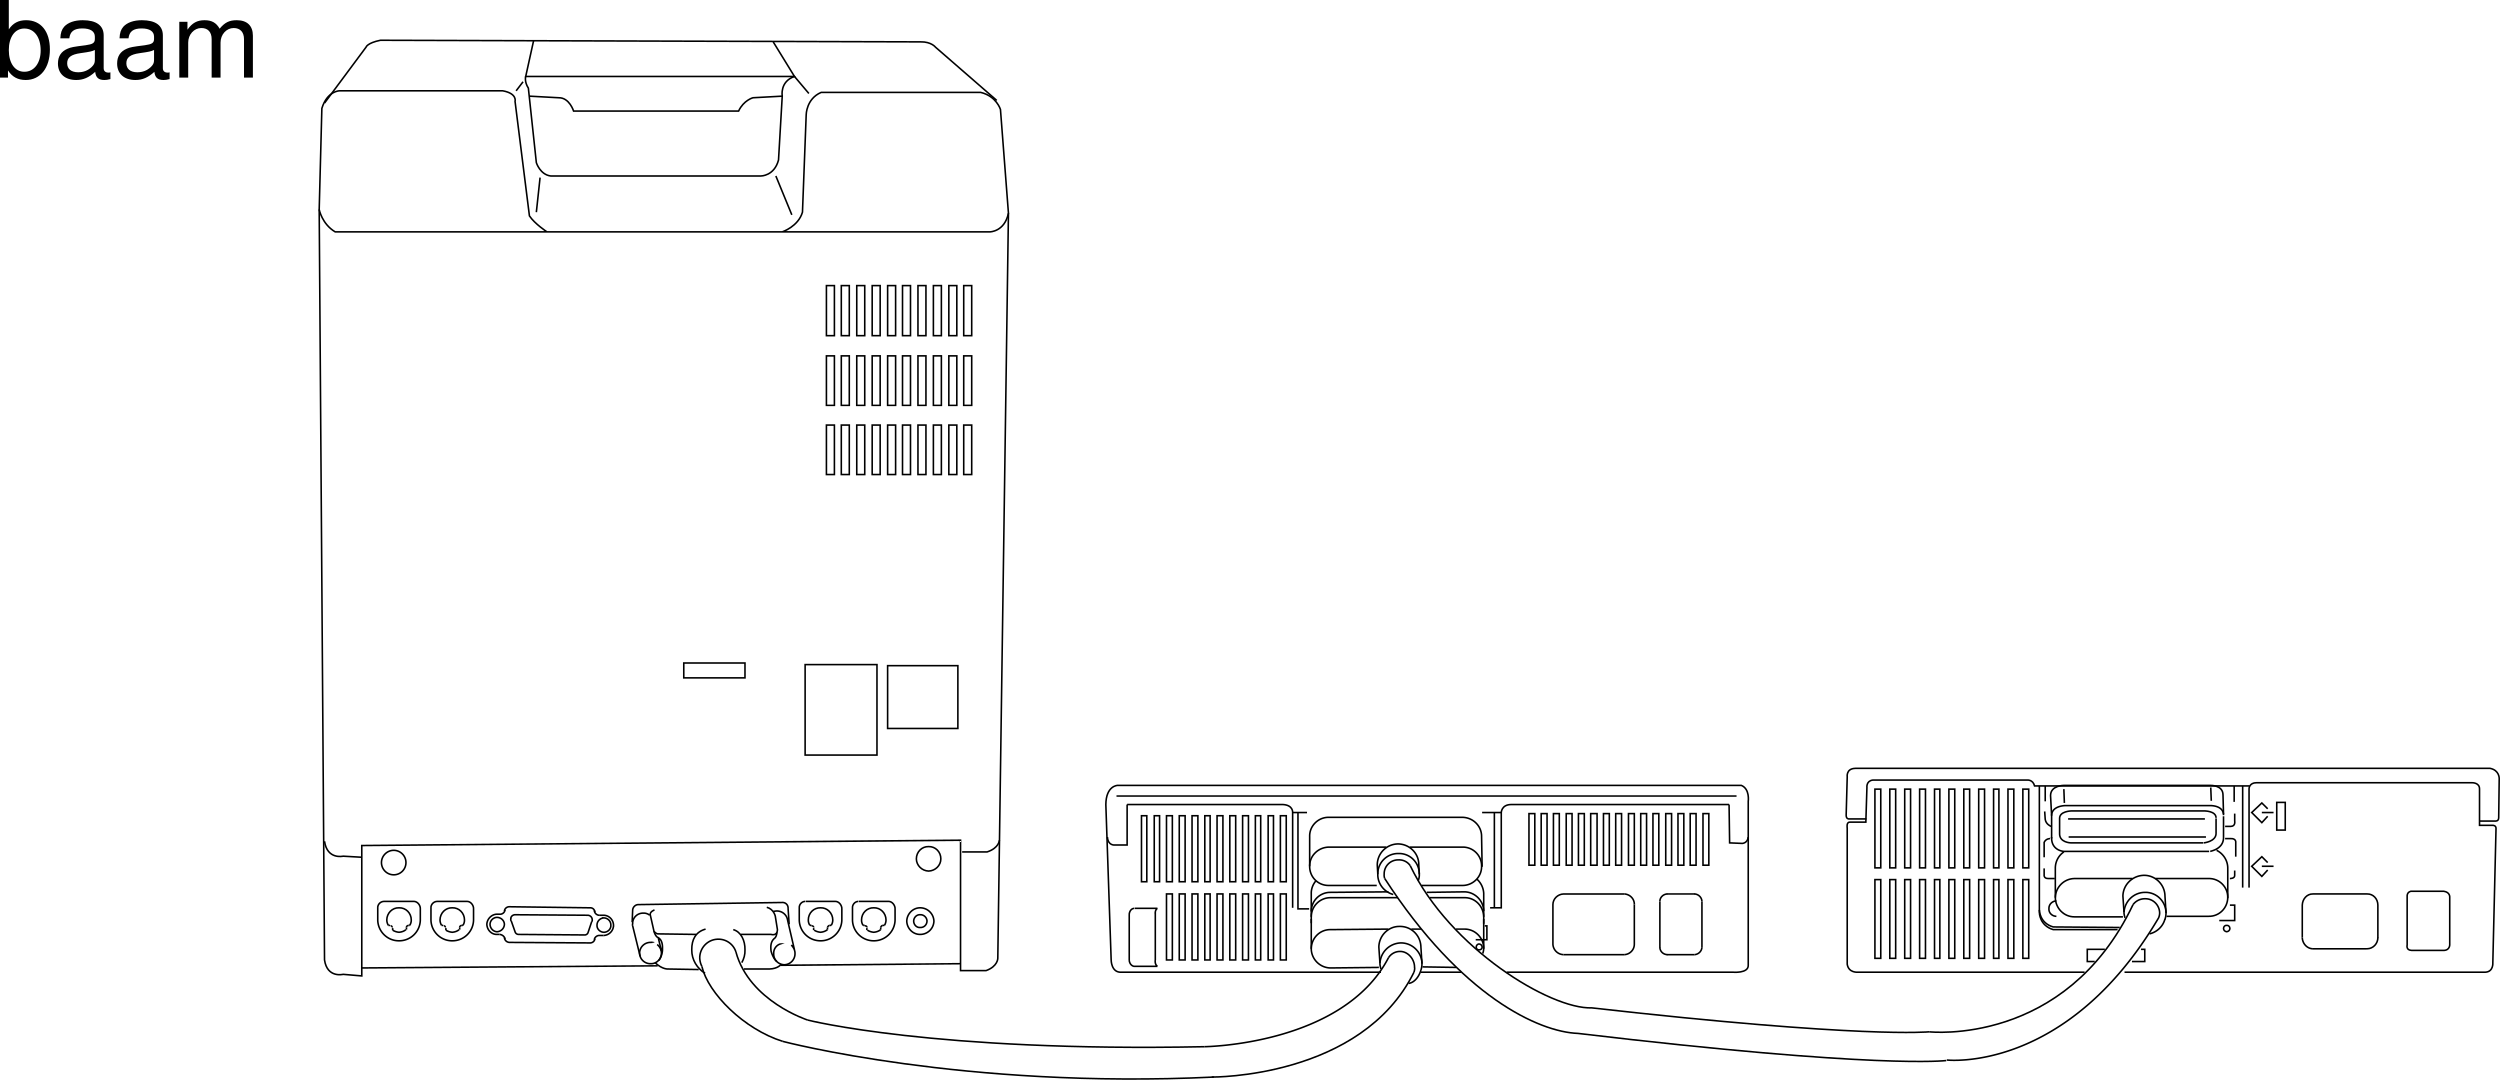 <svg xmlns="http://www.w3.org/2000/svg" xmlns:xlink="http://www.w3.org/1999/xlink" width="469.72" height="202.885"><defs><path id="a" d="M1.078-14.578V0h1.5v-1.344C3.375-.125 4.438.453 5.906.453c2.75 0 4.547-2.25 4.547-5.734 0-3.407-1.687-5.5-4.469-5.5-1.437 0-2.468.547-3.25 1.719v-5.516zm4.578 5.36c1.86 0 3.063 1.624 3.063 4.124 0 2.375-1.235 4-3.063 4-1.781 0-2.922-1.61-2.922-4.062 0-2.469 1.141-4.063 2.922-4.063zm0 0"/><path id="b" d="M10.703-.984c-.187.046-.265.046-.36.046-.577 0-.905-.296-.905-.828v-6.156c0-1.86-1.36-2.86-3.938-2.86-1.547 0-2.766.438-3.484 1.22-.47.546-.672 1.14-.72 2.187h1.688c.141-1.281.891-1.86 2.454-1.86 1.515 0 2.343.547 2.343 1.547v.454c-.015.718-.375.968-1.734 1.156-2.36.297-2.734.375-3.36.64C1.454-4.921.845-4 .845-2.64.844-.734 2.156.453 4.28.453 5.594.453 6.656 0 7.844-1.078 7.954 0 8.484.453 9.562.453c.36 0 .579-.031 1.141-.172zM7.781-3.297c0 .563-.156.89-.656 1.36-.688.625-1.5.937-2.484.937-1.297 0-2.063-.625-2.063-1.688 0-1.093.719-1.656 2.516-1.906 1.781-.25 2.125-.328 2.687-.593zm0 0"/><path id="c" d="M1.406-10.484V0h1.672v-6.578c0-1.516 1.11-2.734 2.469-2.734 1.234 0 1.937.75 1.937 2.093V0h1.672v-6.578c0-1.516 1.11-2.734 2.469-2.734 1.219 0 1.938.765 1.938 2.093V0h1.671v-7.86c0-1.874-1.078-2.921-3.03-2.921-1.407 0-2.25.422-3.22 1.594-.625-1.11-1.468-1.594-2.828-1.594-1.39 0-2.343.515-3.218 1.781v-1.484zm0 0"/></defs><path fill="none" stroke="#000" stroke-miterlimit="10" stroke-width=".3" d="m187.273 18.867-11.5-10s-.793-1.043-2.8-1l-101.5-.301c-2.493.508-2.7 1.3-2.7 1.3l-7.8 10.5"/><path fill="none" stroke="#000" stroke-miterlimit="10" stroke-width=".3" d="M102.773 43.566s-2.293-1.492-3.3-3l-2.7-21.5s.457-1.492-2.3-2h-30.7s-2.293.008-3.3 3.3l-.5 19s.507 2.708 3 4.2h123s2.757.008 3.5-3.5l-1.5-19.5s-.743-2.492-3.7-3.2h-30c-2.793 1.208-2.8 4.2-2.8 4.2l-.7 18.3c-.793 2.708-3.8 3.7-3.8 3.7m-46.7-36-1.5 6.8h50.5l-4-6.5"/><path fill="none" stroke="#000" stroke-miterlimit="10" stroke-width=".3" d="M98.773 14.367s-.293.957.5 2.199l1.5 14s.707 2.258 2.7 2.5h39.5s2.507.008 3.3-3l.7-12s-.493-2.742 2.3-3.7l2.7 3.2m-6.2 15.5 3 7.3m-47.3-6.999-.7 6.5m-2.5-24.5-1.3 1.699"/><path fill="none" stroke="#000" stroke-miterlimit="10" stroke-width=".3" d="m99.473 18.066 5.5.3c2.007-.042 2.8 2.5 2.8 2.5h31c.957-2.042 2.7-2.5 2.7-2.5l5.5-.3m-87 21.301 1 141c.507 3.457 3.5 2.699 3.5 2.699l3.5.3v-24.5l112.5-1v24.5h4.8c2.207-.792 2.2-2.3 2.2-2.3l2-140"/><path fill="none" stroke="#000" stroke-miterlimit="10" stroke-width=".3" d="M60.973 158.066c.507 3.508 3.5 2.8 3.5 2.8l3.5.2m112.8-1h4.7c2.257-.742 2.3-2.2 2.3-2.2m-5.203-94.8v-9.402h-1.5v9.402zm0 13.098v-9.297h-1.5v9.297zm0 13v-9.297h-1.5v9.297zm-2.797-26.098v-9.402h-1.5v9.402zm0 13.098v-9.297h-1.5v9.297zm0 13v-9.297h-1.5v9.297zm-2.902-26.098v-9.402h-1.5v9.402zm0 13.098v-9.297h-1.5v9.297zm0 13v-9.297h-1.5v9.297zm-2.898-26.098v-9.402h-1.5v9.402zm0 13.098v-9.297h-1.5v9.297zm0 13v-9.297h-1.5v9.297zm-2.903-26.098v-9.402h-1.5v9.402zm0 13.098v-9.297h-1.5v9.297zm0 13v-9.297h-1.5v9.297zm-2.797-26.098v-9.402h-1.5v9.402zm0 13.098v-9.297h-1.5v9.297zm0 13v-9.297h-1.5v9.297zm-2.902-26.098v-9.402h-1.5v9.402zm0 13.098v-9.297h-1.5v9.297zm0 13v-9.297h-1.5v9.297zm-2.898-26.098v-9.402h-1.5v9.402zm0 13.098v-9.297h-1.5v9.297zm0 13v-9.297h-1.5v9.297zm-2.903-26.098v-9.402h-1.5v9.402zm0 13.098v-9.297h-1.5v9.297zm0 13v-9.297h-1.5v9.297zm-2.797-26.098v-9.402h-1.5v9.402zm0 13.098v-9.297h-1.5v9.297zm0 13v-9.297h-1.5v9.297zm17.7 74.5c1.277-.043 2.304-1.07 2.3-2.297.004-1.313-1.023-2.34-2.3-2.301-1.262-.04-2.293.988-2.301 2.3.008 1.227 1.039 2.255 2.3 2.298zm-97.5 10.203c.21-.297.304-.66.3-1 .004-1.313-1.023-2.34-2.3-2.301-1.262-.04-2.293.988-2.301 2.3.008.34.105.704.3 1m.801.899c.352.23.762.356 1.2.399.507-.043.968-.204 1.3-.5"/><path fill="none" stroke="#000" stroke-miterlimit="10" stroke-width=".3" d="M70.973 170.464v2.403c.043 2.144 1.816 3.918 4 3.898a3.972 3.972 0 0 0 4-3.898v-2.203m-6.801-1.297h5.601m1.2 1.297c-.032-.664-.578-1.29-1.2-1.297m-5.601 0a1.2 1.2 0 0 0-1.2 1.097m2.001 3.403h.3m3.5 0h.2m-3.2.5v.398m2.598-.5v.399"/><path fill="none" stroke="#000" stroke-miterlimit="10" stroke-width=".3" d="M76.773 173.867c-.261.027-.441.207-.402.398m-2.699 0c.047-.172-.129-.348-.3-.3m13.601-.098c.21-.297.304-.66.3-1 .004-1.313-1.023-2.34-2.3-2.301-1.262-.04-2.293.988-2.301 2.3.008.34.105.704.3 1m.801.899c.352.23.762.356 1.2.399.507-.043.968-.204 1.3-.5"/><path fill="none" stroke="#000" stroke-miterlimit="10" stroke-width=".3" d="M80.973 170.464v2.403c.043 2.144 1.816 3.918 4 3.898a3.972 3.972 0 0 0 4-3.898v-2.203m-6.801-1.297h5.601m1.2 1.297c-.032-.664-.578-1.29-1.2-1.297m-5.601 0a1.2 1.2 0 0 0-1.2 1.097m2.001 3.403h.3m3.5 0h.2m-3.2.5v.398m2.598-.5v.399"/><path fill="none" stroke="#000" stroke-miterlimit="10" stroke-width=".3" d="M86.773 173.867c-.261.027-.441.207-.402.398m-2.699 0c.047-.172-.129-.348-.3-.3m72.8-.098c.2-.297.293-.66.3-1-.007-1.313-1.034-2.34-2.3-2.301-1.274-.04-2.305.988-2.3 2.3-.005.34.089.704.3 1m.801.899c.34.23.754.356 1.199.399.496-.043.957-.204 1.3-.5"/><path fill="none" stroke="#000" stroke-miterlimit="10" stroke-width=".3" d="M150.172 170.464v2.403a3.974 3.974 0 0 0 4 3.898c2.183.02 3.957-1.754 4-3.898v-2.203m-6.801-1.297h5.602m1.199 1.297c-.043-.664-.59-1.29-1.2-1.297m-5.699 0c-.582.008-1.07.515-1.101 1.097m2 3.403h.3m3.399 0h.3m-3.3.5v.398m2.602-.5v.399"/><path fill="none" stroke="#000" stroke-miterlimit="10" stroke-width=".3" d="M155.871 173.867c-.176.027-.351.207-.398.398m-2.602 0c.04-.172-.14-.348-.398-.3m13.699-.098c.2-.297.293-.66.3-1-.007-1.313-1.034-2.34-2.3-2.301-1.274-.04-2.305.988-2.3 2.3-.005.34.089.704.3 1m.801.899c.34.23.754.356 1.199.399.496-.043.957-.204 1.3-.5"/><path fill="none" stroke="#000" stroke-miterlimit="10" stroke-width=".3" d="M160.172 170.464v2.403a3.974 3.974 0 0 0 4 3.898c2.183.02 3.957-1.754 4-3.898v-2.203m-6.801-1.297h5.602m1.199 1.297c-.043-.664-.59-1.29-1.2-1.297m-5.699 0c-.582.008-1.07.515-1.101 1.097m2 3.403h.3m3.399 0h.3m-3.3.5v.398m2.602-.5v.399"/><path fill="none" stroke="#000" stroke-miterlimit="10" stroke-width=".3" d="M165.871 173.867c-.176.027-.351.207-.398.398m-2.602 0c.04-.172-.14-.348-.398-.3m10.398.3c.73.047 1.281-.508 1.3-1.2a1.23 1.23 0 0 0-1.3-1.198c-.637-.032-1.191.523-1.2 1.199.009.691.563 1.246 1.2 1.2zm0 0"/><path fill="none" stroke="#000" stroke-miterlimit="10" stroke-width=".3" d="M172.871 175.566a2.575 2.575 0 0 0 2.602-2.5 2.597 2.597 0 0 0-2.602-2.5c-1.34.004-2.46 1.125-2.5 2.5.04 1.39 1.16 2.512 2.5 2.5zm-98.898-11.199a2.287 2.287 0 0 0 2.3-2.301c.004-1.262-1.023-2.29-2.3-2.3a2.325 2.325 0 0 0-2.301 2.3 2.305 2.305 0 0 0 2.3 2.3zm66-37v-2.801h-11.5v2.8zm24.8 14.5v-17h-13.5v17zm15.2-5v-11.801h-13.2v11.8zm-112 45 55.597-.403m23.102-.097 33.8-.301m-87.101-9.301h.602m0 0c.425.027.886-.363.898-.8m-1.5.8c-1.004.031-1.855.883-1.898 1.899.043 1.086.894 1.937 1.898 1.902m20 .199h-.8m-.001 0c-.418-.004-.886.387-.898.8m-18.301-.999h.5"/><path fill="none" stroke="#000" stroke-miterlimit="10" stroke-width=".3" d="M94.773 176.164c.043.488.41.851.899.902l15.2.098a.891.891 0 0 0 .901-.797"/><path fill="none" stroke="#000" stroke-miterlimit="10" stroke-width=".3" d="M93.871 175.566c.496.039.988.43 1 .898m18.5-4.5c1.04-.011 1.89.84 1.902 1.903a1.93 1.93 0 0 1-1.902 1.898m0-3.801h-.8m-.798-.597c-.05-.465-.414-.828-.902-.801l-15.2-.2c-.487.016-.855.38-.898.798"/><path fill="none" stroke="#000" stroke-miterlimit="10" stroke-width=".3" d="M112.57 171.964c-.449-.015-.886-.41-.898-.898m-18.301 4c.777-.043 1.371-.637 1.402-1.402-.03-.7-.625-1.29-1.402-1.297-.687.008-1.281.597-1.3 1.297.019.765.613 1.359 1.3 1.402zm20.102.098c.738-.016 1.332-.61 1.3-1.297.032-.778-.562-1.367-1.3-1.403a1.357 1.357 0 0 0-1.301 1.403c-.02.687.574 1.28 1.3 1.297zm-16.7-.098a.69.69 0 0 0 .7.5m-1.403-2.5.703 2m0-3.199c-.464.015-.832.379-.8.797a.45.45 0 0 0 .097.402m14.403 2.199a.676.676 0 0 1-.7.399m1.399-2.5-.7 2.101m.001-3.301c.457.043.824.407.8.903.024.082-.004.203-.101.297m-14.399-1.297 13.7.097m-13 3.602 12.3.098m12.797 1.402a.843.843 0 0 0-.297 0 2.042 2.042 0 0 0-2.101 2 2.022 2.022 0 0 0 2.101 2c1.079.039 1.989-.871 2-2a2.087 2.087 0 0 0-.8-1.602m-1.403-5.5a1.736 1.736 0 0 0-1.199-.398c-1.14-.023-2.05.887-2 2a.624.624 0 0 0 0 .398m27.699 3.403a1.804 1.804 0 0 0-1.199 1.797c-.05 1.156.86 2.066 2 2.101a2.067 2.067 0 0 0 2-2.101c.016-.61-.281-1.18-.7-1.598m-.698-4.699c-.13-.95-.973-1.7-2-1.703-.227.004-.45.039-.7.101m4 7.199-1.3-5.597"/><path fill="none" stroke="#000" stroke-miterlimit="10" stroke-width=".3" d="M144.07 170.464c1.348.36 1.602 1.7 1.602 1.7l.398 2.5c-.027 1.285-1.199.902-1.199.902h-5.7m-8.398 0-7.101-.102c-.442.016-.8-.5-.8-.5l-.7-3.097c-.098-.575.8-.903.8-.903"/><path fill="none" stroke="#000" stroke-miterlimit="10" stroke-width=".3" d="M123.773 180.464c.45-.488.739-1.539.7-2.199.039-.953-.16-1.84-1-2.2-.43-.366-.602-1.1-.602-1.1m-2.598 4.699-1.402-5.7m5.402 4.7-.601-2.5m22.301 4.5c-.493-.332-.946-1.325-1.102-2-.105-.918-.055-1.825.7-2.399.378-.348.402-1.101.402-1.101m2.3-1.5-.203-3a1.029 1.029 0 0 0-1-1.098l-27.097.398c-.578-.015-1.055.461-1.102 1l-.098 2.301m19.5 5.602a3.433 3.433 0 0 0-3.3-2.403c-1.922-.008-3.485 1.555-3.5 3.5a3.84 3.84 0 0 0 .398 1.602"/><path fill="none" stroke="#000" stroke-miterlimit="10" stroke-width=".3" d="M132.57 174.566c-1.84.508-2.617 1.933-2.597 3.898-.02 1.864 1.011 3.504 2.5 4.403m6.898-2c.41-.715.637-1.54.602-2.403.035-1.75-.743-3.39-2.2-3.8"/><path fill="none" stroke="#000" stroke-miterlimit="10" stroke-width=".3" d="M138.273 178.867c2.524 9.273 13.5 12.797 13.5 12.797m-19.902-10.098c1.176 5.074 7.926 11.824 15.2 14.098m-24.001-14.797c1.41 1.332 2.5 1.199 2.5 1.199l5.703.098"/><path fill="none" stroke="#000" stroke-miterlimit="10" stroke-width=".3" d="M139.773 182.066h4.797c1.66-.055 2.203-.902 2.203-.902m79.5 15.5c-50.812 1.03-74.5-5-74.5-5m76.297 10.703c-47.007 2.27-81-6.703-81-6.703m318.801-41.399h3s.586.067.602-.601l.097-7.399s.043-1.543-1.699-1.898h-119.3c-1.743.047-1.5 1.597-1.5 1.597l-.2 7.2c-.004.742.5.703.5.703h3.3"/><path fill="none" stroke="#000" stroke-miterlimit="10" stroke-width=".3" d="M422.672 147.664h-40.399c-.328-1.243-1.402-1.098-1.402-1.098h-29c-1.262.164-1.098 1.398-1.098 1.398l-.203 6.5h-3c-.703-.02-.5 1.102-.5 1.102v25.598c.262 1.683 2 1.5 2 1.5h42.602"/><path fill="none" stroke="#000" stroke-miterlimit="10" stroke-width=".3" d="M399.172 182.664h67.8c1.56-.086 1.4-1.797 1.4-1.797l.6-25.203c.024-.602-.6-.598-.6-.598h-2.5v-6.8c.038-1.247-1.4-1.2-1.4-1.2h-40.5c-1.359-.012-1.402 1.098-1.402 1.098v18.601m-24.699 7.899h-12.098c-2.593-.77-2.601-3.2-2.601-3.2v-23.8m38.199 0v19.101m-37.098-19.101v2.902"/><path fill="none" stroke="#000" stroke-miterlimit="10" stroke-width=".3" d="m384.172 152.464.101 1.5c.141.946 1.098 1.301 1.098 1.301m32.699 0h1.102c.894-.027.7-1 .7-1v-1.398m-.099-2.203v-3m-35.703 13.402v-2.8c.344-.731 1.102-.7 1.102-.7m32.898 0h1.102c.894-.031.898.598.898.598v2.8m-.199 2.602v.898c.043.633-.898.602-.898.602m-32.903 0h-1.199c-.922.031-.8-.7-.8-.7v-1.202m14.202 11.101-12.5-.101c-2.593-.735-2.601-3.2-2.601-3.2m46.199-15v-5.199h-1.598v5.2zm-12.398 17h2.898v-2.898h-.898m-37.801-7v-14.8h-1.102v14.8zm0 17v-14.8h-1.102v14.8zm-2.801-17v-14.8h-1.098v14.8zm0 17v-14.8h-1.098v14.8zm-2.801-17v-14.8h-1v14.8zm0 17v-14.8h-1v14.8zm-2.699-17v-14.8h-1.098v14.8zm0 17v-14.8h-1.098v14.8zm-2.801-17v-14.8h-1.097v14.8zm0 17v-14.8h-1.097v14.8zm-2.797-17v-14.8h-1.101v14.8zm0 17v-14.8h-1.101v14.8zm-2.8-17v-14.8h-1v14.8zm0 17v-14.8h-1v14.8zm-2.7-17v-14.8h-1.101v14.8zm0 17v-14.8h-1.101v14.8zm-2.8-17v-14.8h-1.102v14.8zm0 17v-14.8h-1.102v14.8zm-2.801-17v-14.8h-1.102v14.8zm0 17v-14.8h-1.102v14.8zm-2.801-17v-14.8h-1.098v14.8zm0 17v-14.8h-1.098v14.8zm42.102-1.699h-3.301v2.297h1.398m7 0h2.403v-2.297h-.7m16.098-3.301c.328-.031.598-.3.602-.602-.004-.363-.274-.632-.602-.597-.332-.036-.601.234-.598.597-.004.301.266.57.598.602zm34.602-7.602h6.199c1.18.18 1.101 1.102 1.101 1.102v9c-.113 1.172-1.3 1-1.3 1h-5.903c-1.05-.043-.797-1-.797-1v-9.3c.051-.7.7-.802.7-.802zm-6.2 8.7c-.004 1.14-.878 2.078-2 2.101H434.57"/><path fill="none" stroke="#000" stroke-miterlimit="10" stroke-width=".3" d="M444.773 167.964c1.122-.023 1.997.914 2 2.102v6.2m-2-8.302H434.57c-1.09-.023-1.96.914-2 2.102v6.098"/><path fill="none" stroke="#000" stroke-miterlimit="10" stroke-width=".3" d="M432.57 176.164c.04 1.14.91 2.078 2 2.101m-48.199-9c-.812.047-1.445.68-1.398 1.5-.047.746.586 1.383 1.398 1.399m39.699-20.2-1.097-1.097-1.903 1.797 1.903 1.902 1.097-1.2m-1.097-.702h2.199m-1.102 9.402-1.097-1.102-1.903 1.801 1.903 1.899 1.097-1.2m-1.097-.699h2.199m-26.399 7.199a2.772 2.772 0 0 1 2.297-1.097c1.473-.028 2.692 1.199 2.703 2.699a2.415 2.415 0 0 1-.203.898c-17.261 29.27-39.797 26.7-39.797 26.7"/><path fill="none" stroke="#000" stroke-miterlimit="10" stroke-width=".3" d="M400.773 169.964c-12.734 26.739-38.3 23.903-38.3 23.903m44.597-21.703h7.903c1.996.043 3.601-1.57 3.597-3.598-.008-1.942-1.62-3.547-3.597-3.5h-10"/><path fill="none" stroke="#000" stroke-miterlimit="10" stroke-width=".3" d="M400.672 165.066h-10.899c-1.972.027-3.578 1.64-3.601 3.598.031 2.011 1.644 3.62 3.601 3.601h9.098"/><path fill="none" stroke="#000" stroke-miterlimit="10" stroke-width=".3" d="M406.773 172.765c.133-.402.2-.8.2-1.2-.008-2.183-1.77-3.933-3.903-3.901-2.203-.02-3.957 1.742-4 3.902.051.32.09.625.203.898"/><path fill="none" stroke="#000" stroke-miterlimit="10" stroke-width=".3" d="m406.973 171.566-.2-3.2c-.02-2.14-1.78-3.894-3.902-3.902-2.215.02-3.969 1.782-4 3.903l.2 3m-12.899-2.703v-5.598a3.693 3.693 0 0 1 1.601-3m28.7-.301c1.207.598 2.078 1.852 2.097 3.3v5.7m-14.699 6.699c1.414-.336 2.54-1.41 2.902-2.8m-18.902-21.297h27.7m-27.798 8.597h17.7m0 0h9.597m2.703-6.597v4.097m-32.3-4.199c-.012-1.855 2.5-1.898 2.5-1.898m29.8 1.797c0-1.836-2.402-1.797-2.402-1.797m2.402 6.097c-.046 1.246-.886 1.875-1.601 2.2m0 0c-.5.214-.899.3-.899.3m-29.8-2.699c-.09 2.59 2.3 2.7 2.3 2.7"/><path fill="none" stroke="#000" stroke-miterlimit="10" stroke-width=".3" d="M387.773 147.566s-2.472-.012-2.5 1.898l.2 3.801v4.3m32.199-8.198c.02-1.895-2.399-1.801-2.399-1.801m-27.5.699.098 2.602m29.801-1.602.101 3.7m-2.402-5.001.102 2.5m-27.7-2.898h27.5m-26.101 4.801h25.2m-25.302 6h16.102m0 0h8.8m2.399-4.602v2.899m-29.398-2.899c-.012-1.36 2.199-1.398 2.199-1.398m27.199 1.297c-.016-1.313-2.2-1.297-2.2-1.297m2.2 4.297c-.09 1.484-2.3 1.703-2.3 1.703m-27.098-1.801c-.086 1.754 2.097 1.8 2.097 1.8m-2.097-4.702v3m1.699.601h25.8m-25.902-3.398h25.703m-101.8-6.301h14.699c1.637.668 1.3 3 1.3 3v30.8c.048 1.575-2.902 1.298-2.902 1.298h-42.5m-8.5 0h-7.597m-7.5 0h-48.7c-2.007.175-2-2.297-2-2.297l-1-29.203c.036-3.555 2.2-3.598 2.2-3.598h102.5m-102.7 2h116.5"/><path fill="none" stroke="#000" stroke-miterlimit="10" stroke-width=".3" d="M211.773 151.164h29.297c1.934.12 1.801 1.5 1.801 1.5v17.902m82-19.402h-41c-1.77.039-1.8 1.5-1.8 1.5v17.902h-2.098m-71.903-13.301c.121 1.688 1.403 1.5 1.403 1.5h2.3v-7.601m116.7 6.101c-.118 1.152-1.102 1.2-1.102 1.2l-2.398-.098-.102-7.203m-82 1.5h2.7m35.202 0v17.902m-36.902-17.902v18.101h2.102m67.199-2.801h5.3m-26.699 2v7.403m15.297-7.403v7.403m4.801-8v8.699m7.902-8.699v8.597m-26 1.403h11.399m8 0h5.2m-26.599-9.403c.004-1.07.887-1.953 2-2h11.399"/><path fill="none" stroke="#000" stroke-miterlimit="10" stroke-width=".3" d="M307.07 169.964c.047-1.07-.836-1.953-1.898-2m0 11.403c1.043-.032 1.926-.914 1.898-2m-15.297 0a2.056 2.056 0 0 0 2 2m19.5-11.403c-.789.043-1.406.66-1.402 1.403m0 8.597c-.004.754.613 1.375 1.402 1.403m5.098 0c.762-.047 1.379-.668 1.402-1.403m0-8.597c-.023-.742-.64-1.36-1.402-1.403m-30-5.398v-9.7h-1.098v9.7zm2.301 0v-9.7h-1.102v9.7zm2.301 0v-9.7h-1.102v9.7zm2.398 0v-9.7h-1.098v9.7zm2.301 0v-9.7h-1.102v9.7zm2.398 0v-9.7h-1.199v9.7zm2.301 0v-9.7h-1.098v9.7zm2.301 0v-9.7h-1.102v9.7zm2.398 0v-9.7h-1.097v9.7zm2.301 0v-9.7h-1.098v9.7zm2.301 0v-9.7h-1.102v9.7zm2.398 0v-9.7h-1.097v9.7zm2.301 0v-9.7h-1.098v9.7zm2.301 0v-9.7h-1.102v9.7zm2.398 0v-9.7h-1.097v9.7zm-79.398 3.098v-12.399h-1.102v12.399zm0 14.703v-12.403h-1.102v12.403zm-2.399-14.703v-12.399h-1v12.399zm0 14.703v-12.403h-1v12.403zm-2.402-14.703v-12.399h-1v12.399zm0 14.703v-12.403h-1v12.403zm-2.301-14.703v-12.399h-1.097v12.399zm0 14.703v-12.403h-1.097v12.403zm-2.398-14.703v-12.399h-1.102v12.399zm0 14.703v-12.403h-1.102v12.403zm-2.399-14.703v-12.399h-1.101v12.399zm0 14.703v-12.403h-1.101v12.403zm-2.402-14.703v-12.399h-1v12.399zm0 14.703v-12.403h-1v12.403zm-2.301-14.703v-12.399h-1.097v12.399zm0 14.703v-12.403h-1.097v12.403zm-2.398-14.703v-12.399h-1.102v12.399zm0 14.703v-12.403h-1.102v12.403zm-2.399-14.703v-12.399h-1.101v12.399zm0 14.703v-12.403h-1.101v12.403zm-2.402-14.703v-12.399h-1v12.399zm-2.398 0v-12.399h-1v12.399zm-2.301 5h4.3m-4.402 10.902h4.403m-.403-10.199v9m-4.898-8.602v8.7m.898-9.801c-.84.14-.898 1.101-.898 1.101m5.301-1.101c-.528.343-.403 1.101-.403 1.101m-4.898 8.699c.14 1 .898 1.102.898 1.102m4.403 0c-.567-.402-.403-1.2-.403-1.2m60.203-3.8h2.098v-2.602h-.398m-1.102 4.5c.352.024.602-.222.602-.5 0-.332-.25-.578-.602-.597-.254.02-.504.265-.5.597-.004.278.246.524.5.5zm4.199-25.8h-3.597"/><path fill="none" stroke="#000" stroke-miterlimit="10" stroke-width=".3" d="M260.172 165.066c14.363 22.187 28.996 28.828 36.3 29.098 56.575 6.726 69.2 5.101 69.2 5.101"/><path fill="none" stroke="#000" stroke-miterlimit="10" stroke-width=".3" d="M264.973 162.664c7.445 15.546 26.324 26.976 34.097 26.703 50.977 5.773 63.403 4.5 63.403 4.5m-96.801-11.203c-9.875 19.976-38 19.703-38 19.703"/><path fill="none" stroke="#000" stroke-miterlimit="10" stroke-width=".3" d="M260.871 179.964c-8.574 16.426-34.598 16.7-34.598 16.7M58.57 82.367zm208.5 84h7.801c1.942-.043 3.547-1.657 3.5-3.602a3.518 3.518 0 0 0-3.598-3.601h-9.902m-4.398 0h-10.801c-2.027.046-3.633 1.66-3.602 3.601-.02 2.027 1.594 3.637 3.602 3.602h9m6.301-3.703a2.494 2.494 0 0 0-2.2-1.098 2.618 2.618 0 0 0-2.703 2.7c-.03.284.02.573.102.8"/><path fill="none" stroke="#000" stroke-miterlimit="10" stroke-width=".3" d="M266.473 165.464c.156-.422.218-.82.199-1.199.012-2.2-1.75-3.953-3.899-3.898a3.816 3.816 0 0 0-3.902 3.898c-.027 1.809 1.215 3.336 2.902 3.8"/><path fill="none" stroke="#000" stroke-miterlimit="10" stroke-width=".3" d="m266.672 164.265-.102-1.8c.028-2.122-1.734-3.876-3.898-3.9a3.947 3.947 0 0 0-3.899 4l.098 1.7"/><path fill="none" stroke="#000" stroke-miterlimit="10" stroke-width=".3" d="M246.07 162.765v-5.601c-.047-1.957 1.563-3.575 3.5-3.598h25.203c2.004.035 3.622 1.637 3.598 3.598l.102 5.703m.3 9.398c-.039-2.023-1.652-3.633-3.601-3.601h-6.5m-6 0h-12.7a3.605 3.605 0 0 0-3.6 3.601"/><path fill="none" stroke="#000" stroke-miterlimit="10" stroke-width=".3" d="M246.371 173.464v-5.597c-.015-.899.336-1.746.902-2.403m30.2-.3a3.825 3.825 0 0 1 1.3 2.703v5.699m-17.902 6.398a2.57 2.57 0 0 1 2.2-1.199c1.519.004 2.738 1.508 2.702 3 .032.035.067.344-.101.899m1.601-1 6.297.101m5-2.601c.137-.293.192-.641.203-1-.02-1.989-1.632-3.594-3.601-3.598h-1.602m-6.597 0h-1.801m-4.301 0-10.898.098c-1.98-.02-3.586 1.593-3.602 3.601.024 1.965 1.64 3.57 3.602 3.602l9.097-.102"/><path fill="none" stroke="#000" stroke-miterlimit="10" stroke-width=".3" d="M266.973 182.265c.129-.348.191-.746.199-1.2-.016-2.128-1.777-3.882-3.899-3.901a4.04 4.04 0 0 0-4 4c.04.277.079.582.2.902"/><path fill="none" stroke="#000" stroke-miterlimit="10" stroke-width=".3" d="m267.172 181.066-.2-3.102c-.027-2.187-1.788-3.937-4-3.898-2.124-.031-3.878 1.73-3.902 3.898l.203 3m-12.902-2.699v-5.601m32.402 0v5.601m-14.101 6.5c.98-.101 1.93-1.156 2.3-2.5m11.801-11.101c-.039-1.95-1.652-3.555-3.601-3.598l-7.102.098m-7.199-.098-10.898.098a3.573 3.573 0 0 0-3.602 3.601"/><g transform="translate(-11.453 -3.61)"><use xlink:href="#a" width="100%" height="100%" x="10.375" y="18.188"/><use xlink:href="#b" width="100%" height="100%" x="21.495" y="18.188"/><use xlink:href="#b" width="100%" height="100%" x="32.615" y="18.188"/><use xlink:href="#c" width="100%" height="100%" x="43.735" y="18.188"/></g></svg>

